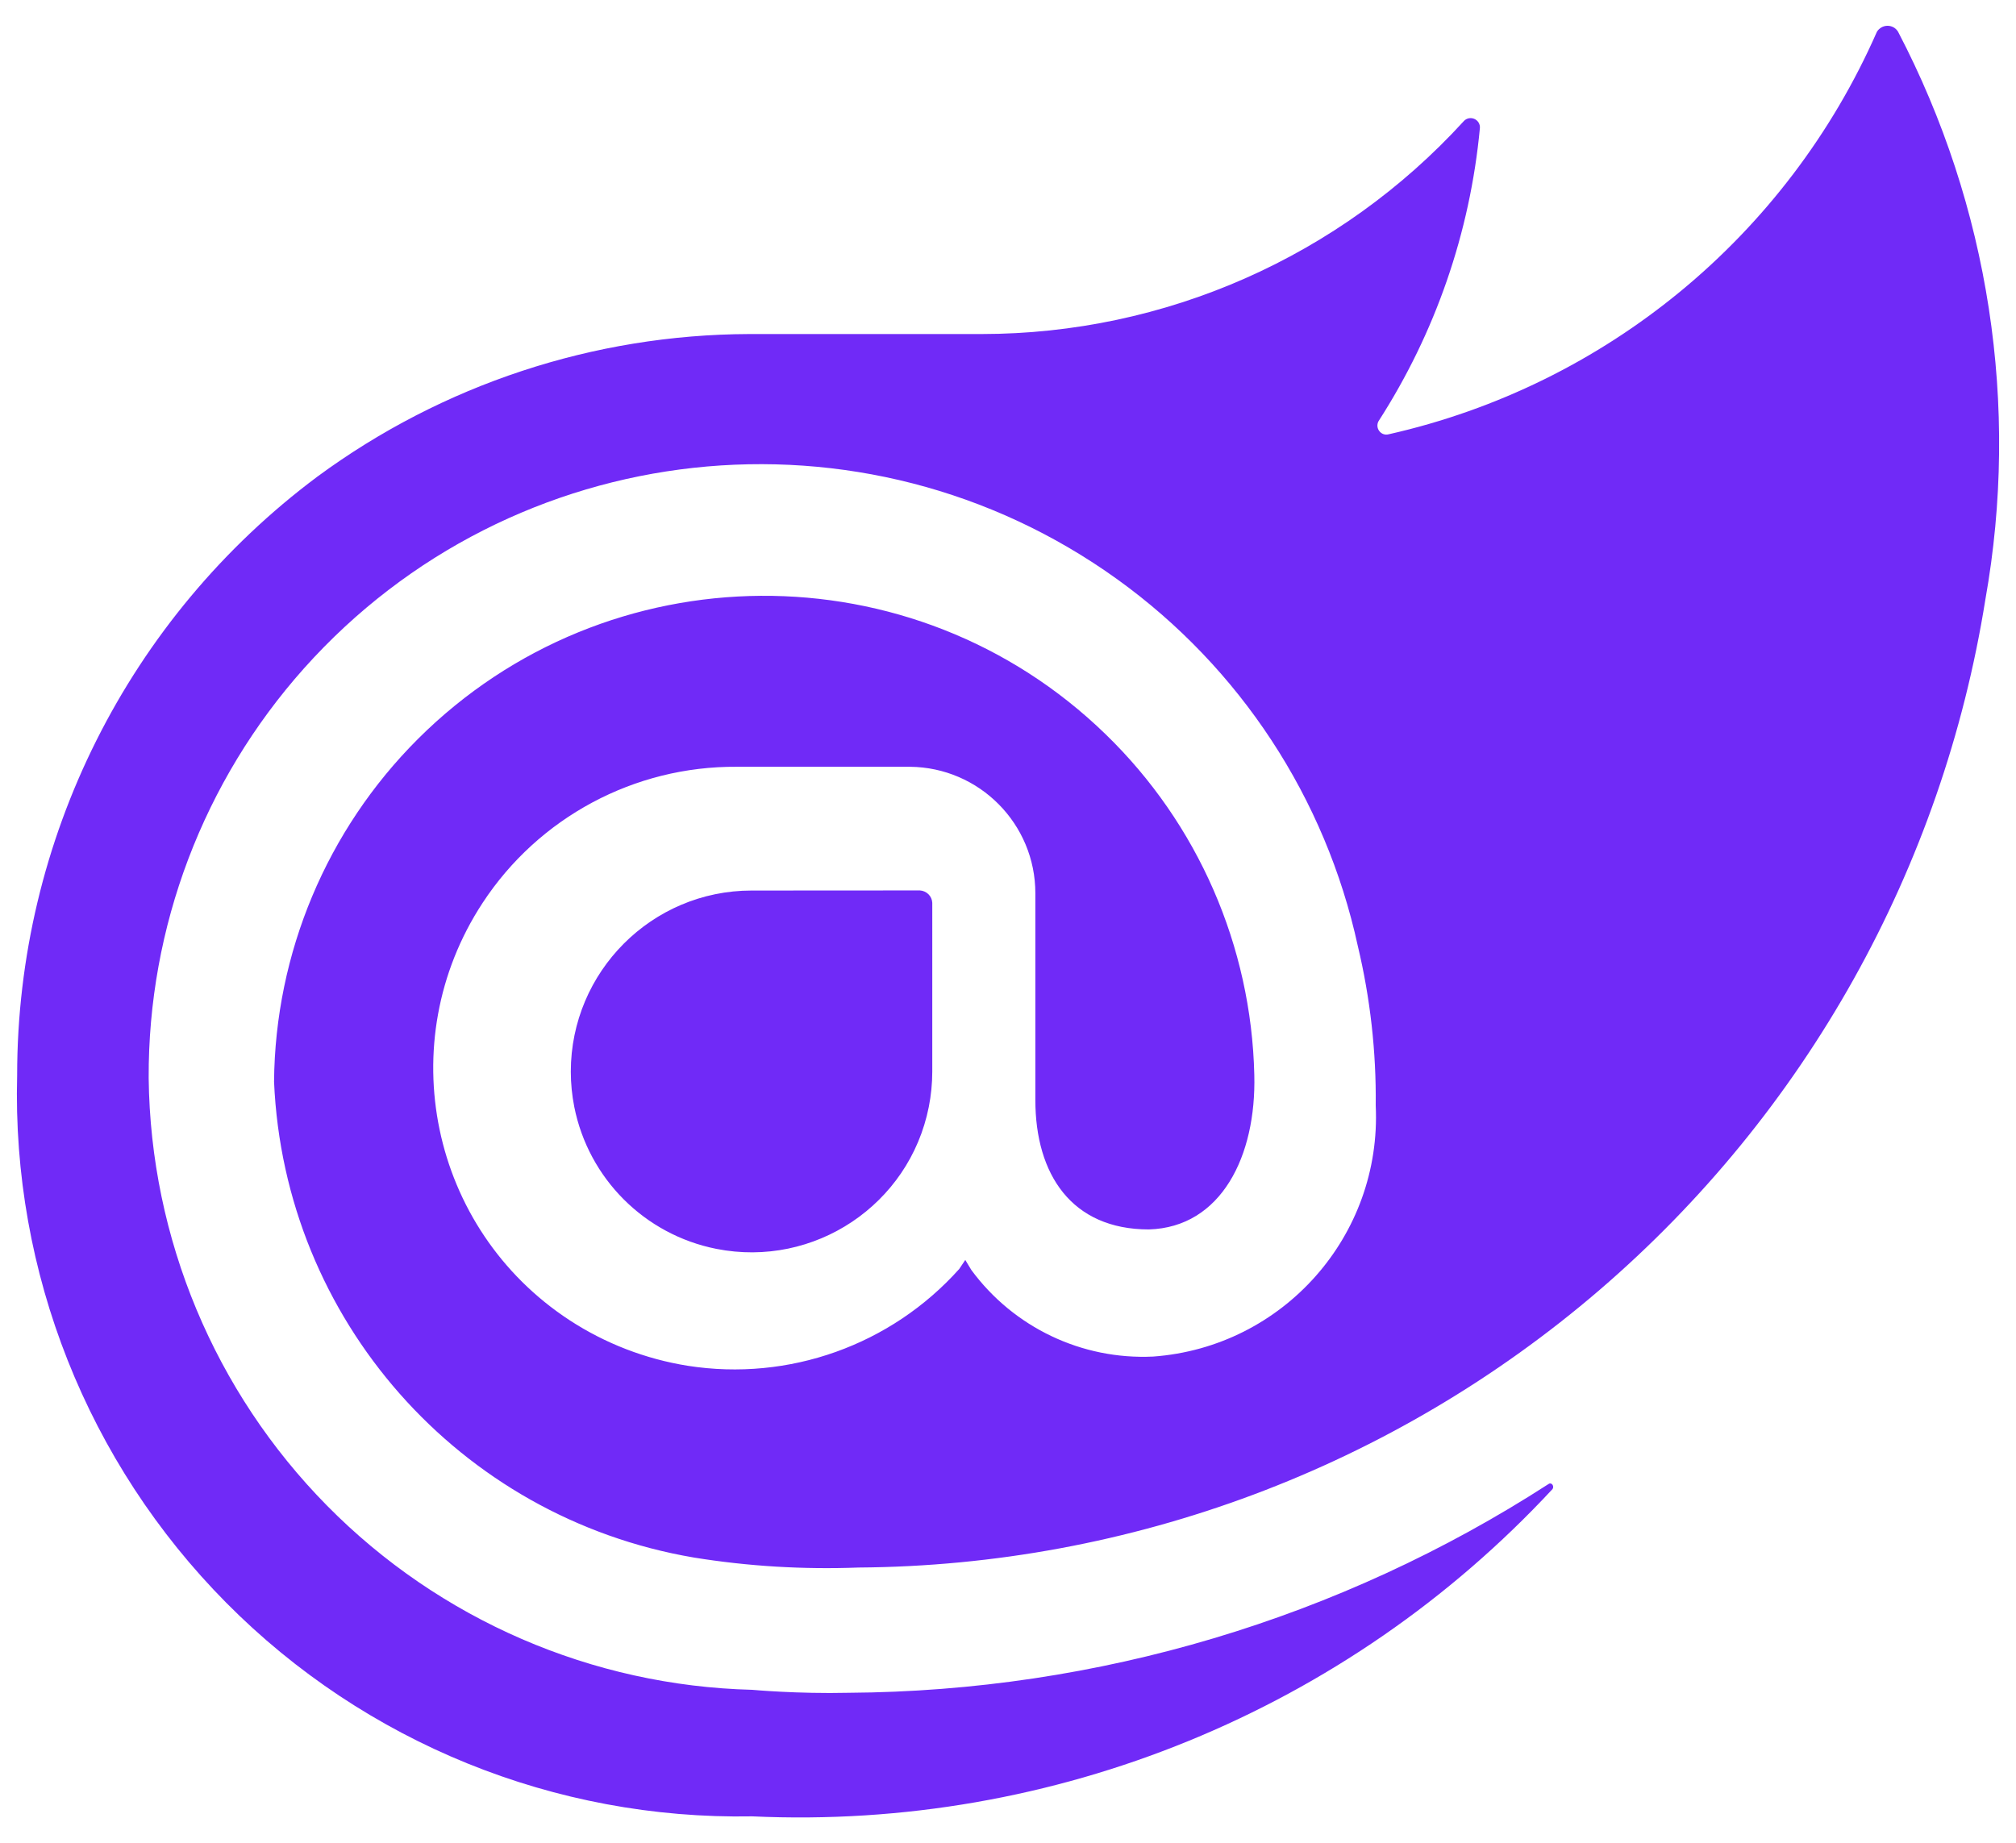 <?xml version="1.0" encoding="utf-8"?>
<!-- Generator: Adobe Illustrator 25.2.3, SVG Export Plug-In . SVG Version: 6.00 Build 0)  -->
<svg version="1.1" id="MainLayer" xmlns="http://www.w3.org/2000/svg" xmlns:xlink="http://www.w3.org/1999/xlink" x="0px" y="0px"
	 width="2034px" height="1860px" viewBox="0 0 2034 1860" style="enable-background:new 0 0 2034 1860;" xml:space="preserve">
<style type="text/css">
	.st0{fill:#702AF7;}
</style>
<path id="Blazor" class="st0" d="M2003.1,605c-43.2,271.1-181.2,518-389.4,696.9c-208.2,178.9-473,278.1-747.5,280
	c-55.6,2.1-111.3-1.2-166.2-10.1c-236.7-40.2-413.2-240.3-423.5-480.2c1.1-129.8,53.2-254,145.1-345.8
	C612.8,555,921.7,552.8,1115.5,741c93.2,90.4,147,213.9,150,343.7c2.1,82-33.4,153.9-106.4,156c-78,0-114.5-55.7-114.5-130.6V901.6
	c0.1-70.1-56.5-127.2-126.6-127.8H743.3c-103.2-0.7-199.8,51-256.4,137.4c-92.1,140.5-52.8,329,87.6,421
	c36.1,23.6,76.8,39.3,119.4,46.1c102,16,205.1-20.8,273.9-97.7l6.1-9.1l6.1,10.1c42.7,58,111.5,90.8,183.4,87.4
	c131.2-9.5,230.9-122,224.6-253.4c0.6-54.2-5.5-108.3-18.1-161.1c-32.4-149-118.8-280.7-242.5-369.8
	C871.1,400.2,517,439,306.7,674.5C205.2,788.3,149.3,935.6,150,1088.1c1.9,161.7,66.5,316.3,180,431.4
	c113.5,115.1,267.3,181.7,428.9,185.8c0,0,45.7,4.2,97.3,3c250.7-1.6,495.7-74.7,706.2-210.7c3-2.1,6,2.1,4,5.1
	c-207.5,223.5-502.9,344.4-807.5,330.3c-198.8,3.6-390.5-74.2-530.5-215.4C88.3,1476.2,12,1283.9,17.3,1085.1
	C17.3,847.2,129.6,623.3,320.2,481c126.3-93,278.9-143.4,435.8-143.9h234.4c185.1-0.1,361.7-78.1,486.5-214.9c1.3-1.4,3-2.4,4.9-2.8
	c3.9-0.8,7.9,0.9,10,4.3c1,1.7,1.5,3.6,1.3,5.6c-9.9,105.4-45,206.8-102.3,295.8c-1.7,3.2-1.4,7,0.8,9.9c2.2,2.9,5.8,4.2,9.3,3.3
	C1620.3,388.9,1803.2,238,1893.7,32c1.1-1.8,2.7-3.3,4.6-4.4c3.8-2.1,8.4-2.1,12.2,0c1.9,1.1,3.4,2.6,4.5,4.4
	C2006.9,208,2037.9,409.5,2003.1,605L2003.1,605z M758.3,898.7c-100.7,0-182.3,82-182.4,182.7c0,12,1.2,23.9,3.5,35.6
	c14.4,72.3,70.9,128.9,143.3,143.3c98.8,19.6,194.8-44.5,214.4-143.3c2.3-11.7,3.5-23.7,3.5-35.6V911.1c-0.3-6.7-5.7-12.1-12.5-12.5
	L758.3,898.7z"/>
</svg>
